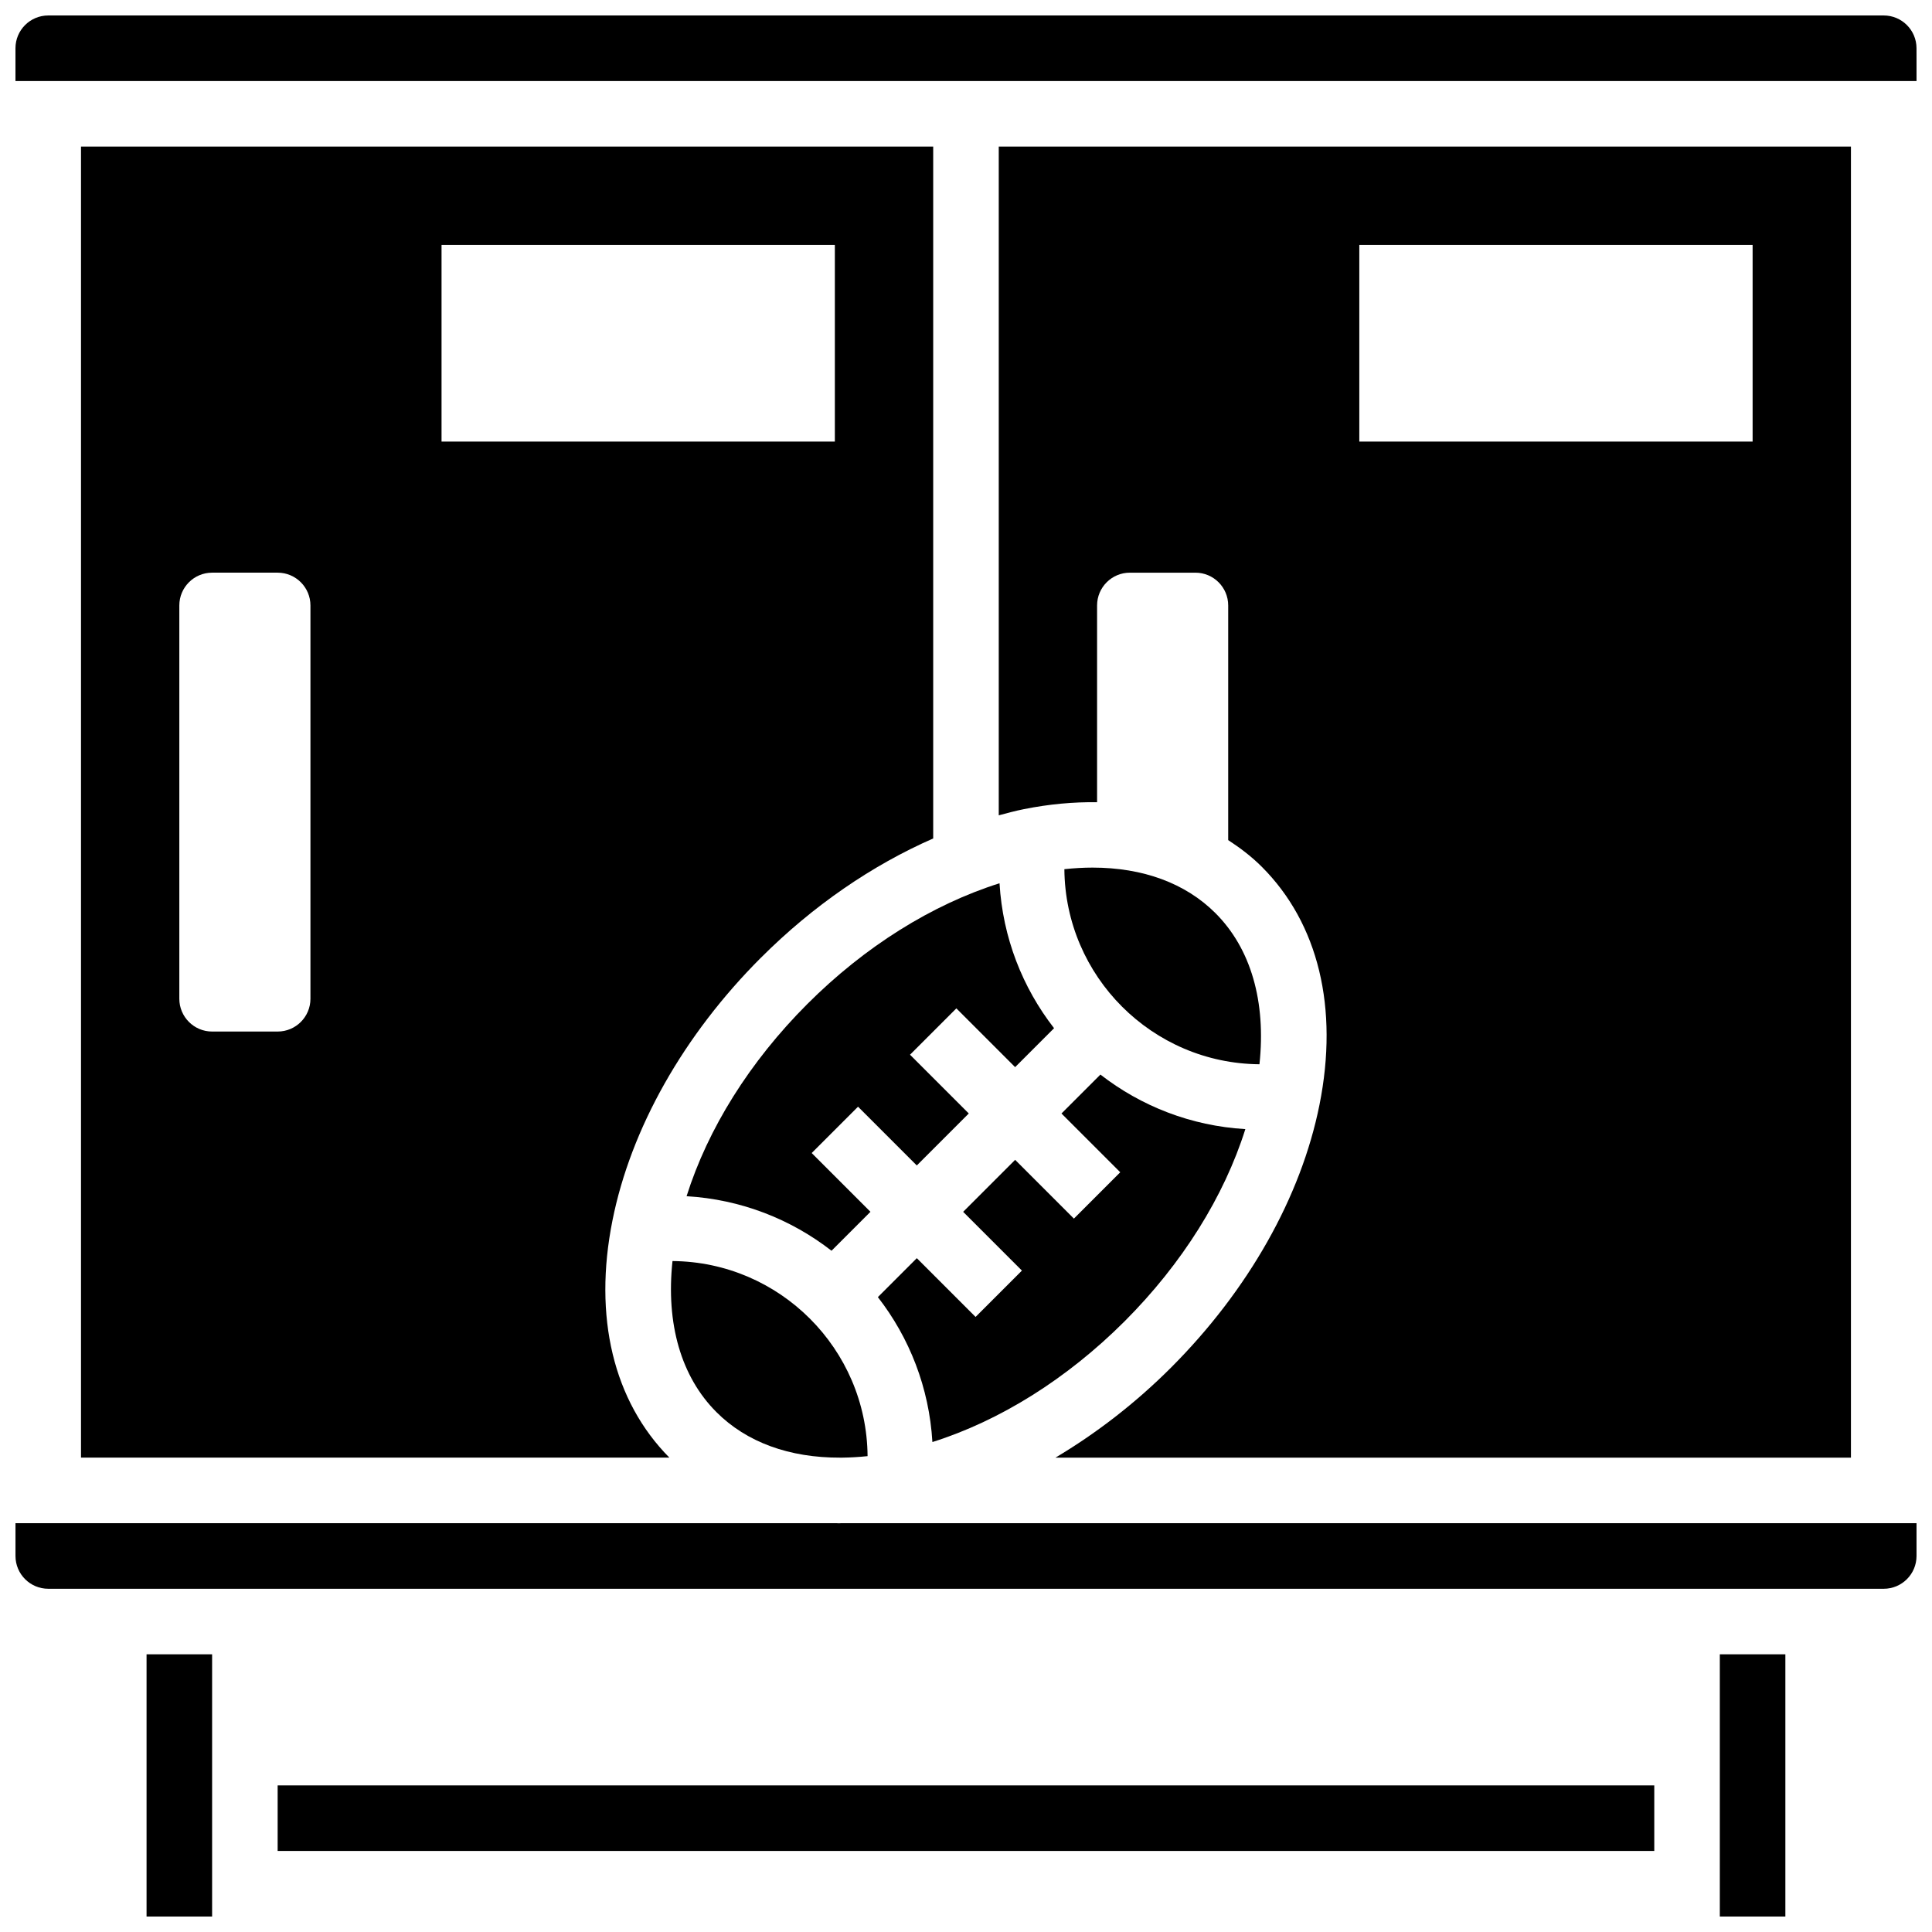 <?xml version="1.0" encoding="UTF-8"?>
<!-- Uploaded to: SVG Repo, www.svgrepo.com, Generator: SVG Repo Mixer Tools -->
<svg width="800px" height="800px" version="1.1" viewBox="144 144 512 512" xmlns="http://www.w3.org/2000/svg">
 <defs>
  <clipPath id="d">
   <path d="m148.09 148.09h503.81v17.906h-503.81z"/>
  </clipPath>
  <clipPath id="c">
   <path d="m148.09 547h503.81v19h-503.81z"/>
  </clipPath>
  <clipPath id="b">
   <path d="m599 582h19v69.902h-19z"/>
  </clipPath>
  <clipPath id="a">
   <path d="m182 582h19v69.902h-19z"/>
  </clipPath>
 </defs>
 <path d="m217.58 617.15h364.82v17.371h-364.82z"/>
 <path d="m442.03 494.16c15.289-15.297 26.371-33.078 32-50.934-14.426-0.852-27.664-6.098-38.41-14.453l-10.32 10.316 15.574 15.574-12.281 12.281-15.574-15.574-13.777 13.777 15.574 15.574-12.281 12.281-15.574-15.574-10.32 10.32c8.355 10.746 13.602 23.98 14.453 38.41 17.859-5.629 35.641-16.715 50.938-32z"/>
 <path d="m366.69 530.29h0.52c2.18-0.027 4.414-0.156 6.707-0.398-0.219-28.422-23.277-51.48-51.699-51.699-1.773 16.609 2.266 30.652 11.656 40.043 7.992 8 19.352 12.105 32.816 12.055z"/>
 <g clip-path="url(#d)">
  <path d="m408.68 165.47h243.23l-0.016-8.684c0-4.793-3.891-8.688-8.688-8.688h-486.42c-4.797 0-8.688 3.891-8.688 8.688v8.688h243.21z"/>
 </g>
 <path d="m477.77 426.04c1.773-16.609-2.266-30.652-11.656-40.043-7.949-7.949-19.23-12.074-32.582-12.074-2.414 0-4.906 0.148-7.461 0.418 0.227 28.422 23.285 51.48 51.699 51.699z"/>
 <path d="m345.67 397.79c13.758-13.758 29.438-24.496 45.637-31.59v-183.36h-225.84v347.44h155.92c-14.828-14.977-20.195-37.281-15.078-62.844 4.875-24.406 18.859-49.152 39.359-69.652zm-119.4 10.891c0 4.793-3.891 8.688-8.688 8.688h-17.371c-4.793 0-8.688-3.891-8.688-8.688v-104.23c0-4.793 3.891-8.688 8.688-8.688h17.371c4.793 0 8.688 3.891 8.688 8.688zm34.742-147.66v-52.113h104.23v52.117z"/>
 <path d="m386.96 452.86 13.777-13.777-15.574-15.574 12.281-12.281 15.574 15.574 10.32-10.32c-8.355-10.746-13.602-23.98-14.453-38.41-17.859 5.637-35.641 16.711-50.934 32-15.289 15.297-26.371 33.078-32 50.934 14.426 0.852 27.664 6.098 38.41 14.453l10.32-10.32-15.574-15.574 12.281-12.281z"/>
 <g clip-path="url(#c)">
  <path d="m366.36 547.69c-0.207 0-0.41-0.027-0.617-0.027h-217.64v8.688c0 4.793 3.891 8.688 8.688 8.688h486.42c4.793 0 8.688-3.891 8.688-8.688v-8.688h-285.05c-0.164 0-0.328 0.027-0.488 0.027z"/>
 </g>
 <g clip-path="url(#b)">
  <path d="m599.77 582.41h17.371v69.488h-17.371z"/>
 </g>
 <g clip-path="url(#a)">
  <path d="m182.84 582.41h17.371v69.488h-17.371z"/>
 </g>
 <path d="m634.52 182.85h-225.84v177.22c2.215-0.59 4.43-1.191 6.644-1.633 6.723-1.348 13.211-1.93 19.414-1.84v-52.145c0-4.793 3.891-8.688 8.688-8.688h17.371c4.793 0 8.688 3.891 8.688 8.688v62.184c3.172 2.074 6.203 4.367 8.91 7.078 14.992 14.992 20.422 37.387 15.277 63.078-4.883 24.406-18.859 49.145-39.355 69.652-9.441 9.434-19.812 17.418-30.609 23.844h210.81zm-26.059 78.172h-104.23v-52.113h104.23z"/>
</svg>